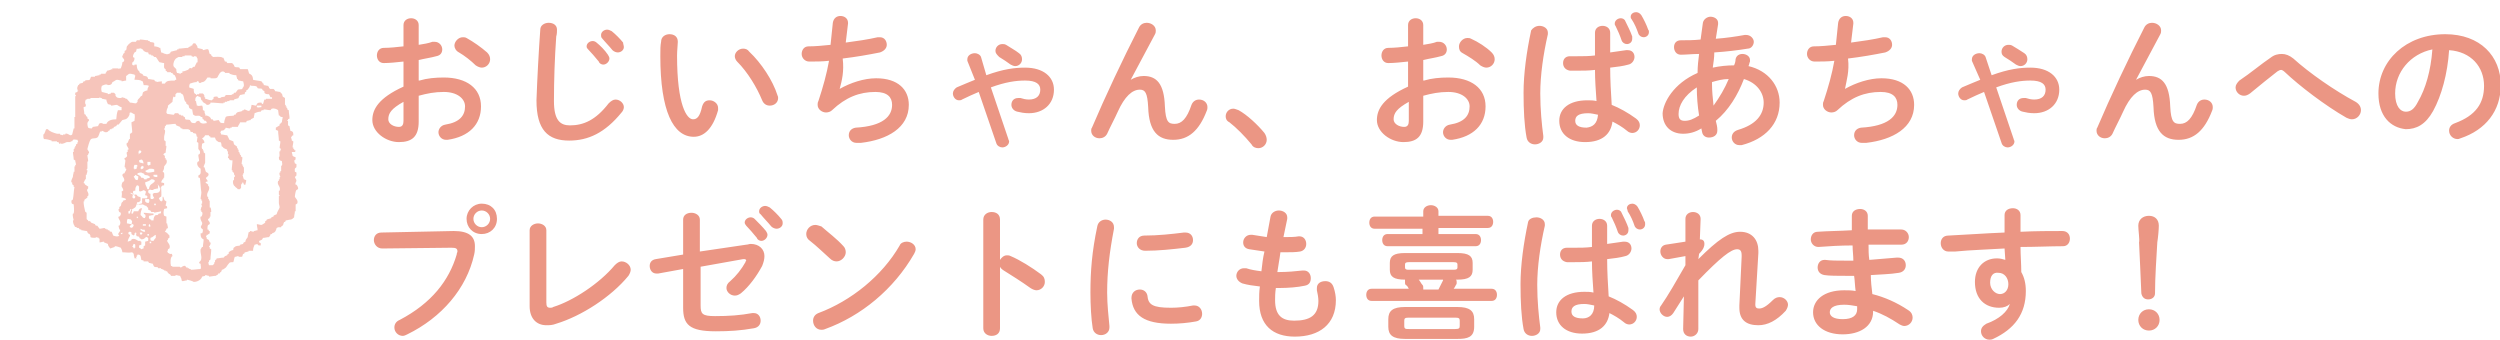 <svg id="レイヤー_1" xmlns="http://www.w3.org/2000/svg" width="329" height="44.7" viewBox="0 0 329 44.7"><style>.st0{fill:#eb9684}.st1{fill-rule:evenodd;clip-rule:evenodd;fill:#f6c5bb}</style><path class="st0" d="M55.2 10.6c1-.3 2.1-.4 3.2-.4 3 0 4.9 1.4 4.9 3.8s-1.6 4-4.4 4.4h-.2c-.6 0-1-.5-1-1 0-.4.3-.9.9-1 1.9-.3 2.6-1.2 2.6-2.4 0-1-1-1.9-2.8-1.9-1.2 0-2.2.2-3.3.5V16c0 2-.9 2.7-2.6 2.7-1.7 0-3.5-1.3-3.5-2.9 0-1.4.8-2.9 4.1-4.4V8.1c-.9.1-1.9.2-2.6.2-.6 0-.9-.5-.9-1s.3-1 .9-1c.8 0 1.7-.1 2.6-.2V3.3c0-.6.5-.9 1-.9s1 .3 1 .9v2.6c.6-.1 1.3-.2 1.8-.4h.3c.6 0 1 .5 1 1 0 .4-.2.8-.8.9-.7.2-1.5.3-2.3.5v2.7zm-2.1 2.8c-1.6.9-2 1.5-2 2.3 0 .6.7 1 1.4 1 .5 0 .6-.4.6-.8v-2.5zm11-6.5c.3.3.4.6.4.9 0 .6-.5 1.1-1.1 1.1-.2 0-.5-.1-.8-.3-.6-.6-1.5-1.3-2.2-1.7-.4-.2-.6-.6-.6-.9 0-.5.5-1.1 1.1-1.1.2 0 .3 0 .5.1.9.5 1.9 1.2 2.7 1.9zm7-3c0-.6.6-.9 1.1-.9.6 0 1.1.3 1.1.9 0 .2 0 .6-.1.9-.2 2.8-.3 5.8-.3 8.5 0 2.5.8 3.2 2.1 3.2 1.8 0 3.4-.7 5.1-2.9.3-.3.6-.5.9-.5.6 0 1.1.5 1.1 1 0 .2-.1.5-.3.7-2.2 2.7-4.4 3.7-6.9 3.7-2.8 0-4.3-1.4-4.3-5.3.1-2.9.3-6.5.5-9.3zm6.1 2.2c0-.4.4-.7.8-.7.2 0 .4.1.5.2.5.4 1.1 1 1.5 1.6.1.2.2.3.2.5 0 .4-.4.8-.8.8-.2 0-.5-.1-.6-.4-.5-.6-1-1.2-1.4-1.6-.2-.2-.2-.3-.2-.4zm1.9-1.5c0-.4.4-.7.8-.7.2 0 .4.1.6.2.5.4 1.1 1 1.5 1.5 0 .2.1.4.1.6 0 .4-.4.7-.8.7-.2 0-.5-.1-.7-.3-.4-.5-1-1.1-1.4-1.6-.1-.1-.1-.3-.1-.4zm9-.1c.6 0 1.1.3 1.1 1 0 .3-.1 1.2-.1 1.8 0 6.6 1.3 8.4 2.1 8.4.5 0 .9-.3 1.2-1.7.2-.6.5-.8 1-.8s1.1.4 1.1 1v.3c-.7 2.5-1.9 3.5-3.2 3.5-2.7 0-4.4-3.4-4.4-10.6 0-.9 0-1.4.1-1.9 0-.7.6-1 1.1-1zm14.2 8c.1.2.1.3.1.4 0 .6-.5 1-1.1 1-.4 0-.8-.2-1-.7-.7-1.7-1.9-3.7-3.3-5.1-.2-.2-.3-.5-.3-.7 0-.5.5-1 1.1-1 .3 0 .6.1.8.4 1.6 1.5 3.1 3.8 3.7 5.7zm8.2-.8c1.4-.8 3.2-1.4 4.8-1.4 2.9 0 4.3 1.5 4.3 3.5 0 3-2.8 4.6-6.3 5h-.6c-.6 0-1-.5-1-1s.3-.9.9-1c3.6-.2 4.8-1.5 4.8-3 0-1-.6-1.7-2.2-1.7-2.1 0-3.9.7-5.7 2.4-.2.2-.5.3-.8.3-.5 0-1.1-.4-1.1-1 0-.2 0-.3.1-.5.6-1.8 1.1-3.6 1.4-5.3-.9.1-1.8.1-2.6.1-.6 0-1-.5-1-1s.3-1 .9-1c.9 0 1.9-.1 2.9-.2.1-.9.2-1.9.3-2.9.1-.6.5-.9 1-.9s1 .3 1 .9v.1c-.1.9-.2 1.7-.3 2.5 1.5-.2 2.9-.4 4.2-.7h.3c.6 0 .9.5.9 1 0 .4-.3.8-.9 1-1.5.3-3.2.6-4.9.8.2 1.7-.1 2.9-.4 4zm19.3-1.8c2.2-.8 3.7-1 5.1-1 2.4 0 3.8 1.2 3.8 2.9 0 1.9-1.4 3.1-3.3 3.1-.6 0-1.1-.1-1.5-.2-.5-.1-.8-.5-.8-.9 0-.5.3-.9.9-.9h.3c.3.1.7.2 1.1.2 1 0 1.5-.5 1.5-1.3 0-.7-.5-1.2-2-1.2-1.2 0-2.6.2-4.5.9l2.3 6.8c0 .1.1.2.1.3 0 .5-.5.8-.9.8-.3 0-.7-.2-.8-.6l-2.3-6.7c-.7.3-1.4.6-2.2 1-.1.1-.3.1-.4.1-.5 0-.8-.5-.8-.9 0-.3.2-.6.5-.8.9-.4 1.7-.7 2.4-1l-1-2.5v-.2c0-.5.5-.8 1-.8.3 0 .7.2.8.5l.7 2.4zm4.3-2.9c.3.2.4.5.4.8 0 .5-.4.9-.9.9-.2 0-.4-.1-.6-.2-.4-.3-1-.7-1.5-1-.3-.3-.5-.5-.5-.8 0-.5.4-.9.9-.9.2 0 .3 0 .5.1.6.4 1.2.7 1.7 1.1zm14.7 3.5c.5-.3 1.1-.5 1.7-.5 1.7 0 2.7 1 2.8 4 .1 2.1.5 2.3 1.3 2.3.9 0 1.6-.7 2.2-2.5.2-.5.6-.7 1-.7.6 0 1.1.4 1.1 1 0 .1 0 .3-.1.5-1 2.6-2.4 3.8-4.4 3.8-2 0-3.2-1.1-3.3-4.3-.1-1.9-.4-2.3-1.1-2.3-1 0-2 .9-2.9 2.9-.4.9-1 2-1.4 2.9-.2.4-.6.6-1 .6-.6 0-1.1-.4-1.1-1 0-.1 0-.3.1-.4 1.7-4 4.1-9.1 6.2-13.2.2-.4.6-.6 1-.6.6 0 1.2.4 1.2 1 0 .2 0 .3-.1.5l-3.2 6zm12.5 4.8c0-.5.4-1 1-1 .2 0 .4.1.7.2 1.1.6 2.5 1.9 3.4 3 .2.3.3.6.3.9 0 .6-.5 1.1-1.1 1.1-.3 0-.7-.1-.9-.5-.9-1.1-2-2.2-2.9-2.9-.4-.2-.5-.5-.5-.8zm26.1-4.7c1-.3 2.1-.4 3.2-.4 3 0 4.9 1.4 4.9 3.8s-1.6 4-4.4 4.4h-.2c-.6 0-1-.5-1-1 0-.4.3-.9.9-1 1.9-.3 2.6-1.2 2.6-2.4 0-1-1-1.9-2.8-1.9-1.2 0-2.2.2-3.3.5V16c0 2-.9 2.7-2.6 2.7-1.7 0-3.5-1.3-3.5-2.9 0-1.4.8-2.9 4.1-4.4V8.1c-.9.1-1.9.2-2.6.2-.6 0-.9-.5-.9-1s.3-1 .9-1c.8 0 1.7-.1 2.6-.2V3.3c0-.6.5-.9 1-.9s1 .3 1 .9v2.6c.6-.1 1.3-.2 1.8-.4h.3c.6 0 1 .5 1 1 0 .4-.2.8-.8.9-.7.2-1.5.3-2.3.5v2.7zm-2 2.8c-1.6.9-2 1.5-2 2.3 0 .6.7 1 1.4 1 .5 0 .6-.4.6-.8v-2.5zm10.9-6.5c.3.3.4.6.4.9 0 .6-.5 1.1-1.1 1.1-.2 0-.5-.1-.8-.3-.6-.6-1.6-1.2-2.3-1.6-.4-.2-.5-.5-.5-.9 0-.5.5-1.1 1.1-1.1.2 0 .3 0 .5.1.9.4 2 1.1 2.7 1.8zm6.3-3.5c.5 0 1.1.3 1.1.9v.2c-.6 2.6-1 5.4-1 7.8 0 2.1.2 4.1.4 5.6v.2c0 .6-.6.9-1.1.9-.5 0-1-.3-1.1-.9-.3-1.6-.4-3.6-.4-5.9 0-2.5.4-5.4 1-8.2.2-.3.6-.6 1.1-.6zm9.3 3.5l2.1-.3h.2c.6 0 .9.4.9.9 0 .4-.3.9-.8 1-.7.2-1.5.3-2.4.4 0 1.6.1 3.3.2 4.9 1 .4 2.1 1 3.2 1.8.4.3.5.6.5.9 0 .5-.4 1-1 1-.2 0-.5-.1-.7-.3-.6-.5-1.3-.9-1.9-1.2-.2 1.6-1.3 2.7-3.6 2.7-2.1 0-3.4-1.1-3.4-2.8 0-1.6 1.3-2.7 3.7-2.7.4 0 .8 0 1.2.1-.1-1.4-.2-2.8-.2-4.1-.8.1-1.6.1-2.3.1h-1c-.6-.1-.9-.5-.9-1s.3-.9.9-.9h1c.7 0 1.5 0 2.3-.1v-3c0-.6.5-.9 1-.9s1 .3 1 .9v2.6zm-1.6 8.2c-.5-.1-.9-.2-1.3-.2-1.3 0-1.7.4-1.7 1s.5.9 1.5.9c.8-.1 1.4-.5 1.5-1.7zm2.2-12c0-.4.4-.7.8-.7.2 0 .5.1.6.4.3.6.7 1.4.9 2v.3c0 .5-.4.7-.7.7-.3 0-.6-.2-.7-.5-.2-.6-.5-1.3-.8-1.9-.1-.1-.1-.2-.1-.3zm2.1-.9c0-.4.4-.6.7-.6.2 0 .5.1.7.4.3.5.7 1.3.9 1.9.1.1.1.2.1.3 0 .5-.4.7-.7.7-.3 0-.6-.2-.7-.5-.2-.6-.5-1.3-.9-1.9-.1-.1-.1-.2-.1-.3zm8.8 7.4c0-.9.1-1.7.2-2.5-.9 0-1.7.1-2.4.1-.6 0-.9-.5-.9-1s.3-.9.9-.9c.8 0 1.7 0 2.6-.1.1-.7.2-1.4.3-2.2.1-.5.6-.8 1-.8.5 0 1 .3 1 .8v.2c-.1.6-.2 1.3-.3 1.9 1.4-.1 2.7-.3 3.8-.5h.2c.6 0 1 .5 1 .9s-.3.9-.8.9c-1.2.2-2.8.4-4.4.5 0 .7-.1 1.3-.2 2 .9-.2 1.9-.3 2.8-.3.1-.2.2-.5.2-.8.1-.5.5-.7.9-.7.5 0 1 .3 1 .8v.2c-.1.2-.1.4-.2.6 2.6.6 4.1 2.6 4.1 4.8 0 2.8-1.9 4.8-5 5.6h-.3c-.6 0-1-.5-1-1 0-.4.2-.8.8-1 2.4-.7 3.4-2 3.4-3.6 0-1.3-.9-2.6-2.6-3.1-.8 2.1-2 4.1-3.7 5.5.1.4.2.8.2 1.1v.2c0 .6-.5.9-1.1.9-.4 0-.8-.2-.9-.7l-.1-.5c-.8.5-1.6.7-2.4.7-1.6 0-2.7-1-2.7-2.7.1-1.4 1.4-3.9 4.6-5.3zm-1.7 6.3c.6 0 1.1-.2 1.9-.7-.2-1.2-.3-2.5-.3-3.7-1.7 1.1-2.4 2.4-2.4 3.5 0 .6.2.9.8.9zm5.8-5.5c-.8 0-1.5.2-2.2.4v.3c0 .9.1 1.8.2 2.8.8-1.1 1.5-2.3 2-3.5zm15.3 1.3c1.4-.8 3.2-1.4 4.8-1.4 2.9 0 4.3 1.5 4.3 3.5 0 3-2.8 4.6-6.3 5h-.6c-.6 0-1-.5-1-1s.3-.9.9-1c3.6-.2 4.8-1.5 4.8-3 0-1-.6-1.7-2.2-1.7-2.1 0-3.9.7-5.7 2.4-.2.2-.5.3-.8.3-.5 0-1.1-.4-1.1-1 0-.2 0-.3.1-.5.6-1.8 1.1-3.6 1.4-5.3-.9.1-1.8.1-2.6.1-.6 0-1-.5-1-1s.3-1 .9-1c.9 0 1.9-.1 2.9-.2.1-.9.2-1.9.3-2.9.1-.6.5-.9 1-.9s1 .3 1 .9v.1c-.1.9-.2 1.7-.3 2.5 1.5-.2 2.9-.4 4.2-.7h.3c.6 0 .9.5.9 1 0 .4-.3.8-.9 1-1.5.3-3.2.6-4.9.8.2 1.7-.2 2.9-.4 4zm19.3-1.8c2.2-.8 3.7-1 5.1-1 2.4 0 3.8 1.2 3.8 2.9 0 1.9-1.4 3.1-3.3 3.1-.6 0-1.1-.1-1.5-.2-.5-.1-.8-.5-.8-.9 0-.5.3-.9.9-.9h.3c.3.1.7.2 1.1.2 1 0 1.5-.5 1.5-1.3 0-.7-.5-1.2-2-1.2-1.2 0-2.6.2-4.5.9l2.3 6.8c0 .1.1.2.1.3 0 .5-.5.8-.9.8-.3 0-.7-.2-.8-.6l-2.3-6.7c-.7.3-1.4.6-2.2 1-.1.1-.3.1-.4.1-.5 0-.8-.5-.8-.9 0-.3.2-.6.5-.8.9-.4 1.7-.7 2.4-1L259.5 8v-.2c0-.5.5-.8 1-.8.3 0 .7.2.8.5l.8 2.4zm4.3-2.9c.3.2.4.5.4.8 0 .5-.4.9-.9.9-.2 0-.4-.1-.6-.2-.4-.3-1-.7-1.5-1-.3-.2-.4-.4-.4-.7 0-.5.4-.9.9-.9.2 0 .3 0 .5.1.5.3 1 .6 1.6 1zm14.7 3.5c.5-.3 1.1-.5 1.7-.5 1.7 0 2.7 1 2.8 4 .1 2.1.5 2.3 1.3 2.3.9 0 1.6-.7 2.2-2.5.2-.5.6-.7 1-.7.6 0 1.1.4 1.1 1 0 .1 0 .3-.1.5-1 2.6-2.4 3.8-4.4 3.8-2 0-3.2-1.1-3.3-4.3-.1-1.9-.4-2.3-1.1-2.3-1 0-2 .9-2.9 2.9-.4.9-1 2-1.4 2.9-.2.4-.6.6-1 .6-.6 0-1.1-.4-1.1-1 0-.1 0-.3.1-.4 1.7-4 4.1-9.1 6.2-13.2.2-.4.6-.6 1-.6.6 0 1.2.4 1.2 1 0 .2 0 .3-.1.5l-3.2 6zm17.7-2.9c.5-.4 1-.5 1.5-.5s1 .2 1.5.6c2.1 1.9 5.4 4.2 8.2 5.7.5.3.7.7.7 1.1 0 .6-.5 1.2-1.2 1.2-.2 0-.5-.1-.7-.2-2.8-1.6-6.2-4.2-8.1-6-.2-.2-.4-.3-.5-.3-.2 0-.3.1-.5.2-.9.7-2.4 1.9-3.6 2.9-.3.2-.5.3-.8.3-.6 0-1.1-.5-1.1-1.1 0-.3.2-.6.5-.9 1.5-1 2.9-2.2 4.1-3zm14.2 4.7c0-4.3 3.6-7.8 8.8-7.8 4.6 0 7.3 2.9 7.3 6.7 0 3.4-2 5.9-5.3 7-.2.1-.3.1-.4.1-.6 0-1.1-.5-1.1-1.1 0-.4.2-.8.8-1 2.7-1 3.8-2.6 3.8-4.9 0-2.5-1.7-4.5-4.6-4.7-.2 3.1-1 6-2.1 8-1 1.8-2.2 2.4-3.6 2.4-2-.2-3.6-1.7-3.6-4.7zm2.2 0c0 1.7.7 2.4 1.4 2.4.6 0 1.1-.3 1.6-1.3 1-1.7 1.7-4.1 1.9-6.9-2.9.6-4.9 3-4.9 5.8zM59.7 30.4c2 0 2.8.7 2.8 2 0 .3 0 .7-.1 1.1-1 4.5-4.3 8.3-8.8 10.5-.2.1-.4.2-.6.2-.6 0-1.1-.5-1.1-1.1 0-.4.2-.8.7-1 4.2-2.2 6.5-5.2 7.5-8.6 0-.2.1-.3.1-.4 0-.4-.2-.5-.8-.5l-9.1.1c-.7 0-1.1-.6-1.1-1.1 0-.5.3-1 1-1l9.5-.2zm5.7-1.6c0 1.2-.9 2-2 2-1.2 0-2-.9-2-2s.9-2 2-2c1.2 0 2 .8 2 2zm-3.1 0c0 .6.5 1.1 1.1 1.1s1.1-.5 1.1-1.1-.5-1.1-1.1-1.1-1.1.5-1.1 1.1zm9.6 11c0 .5.1.7.5.7.1 0 .3 0 .4-.1 2.6-.8 6.1-3.1 8.1-5.5.3-.3.6-.5.9-.5.6 0 1.2.5 1.2 1.1 0 .2-.1.5-.3.8-2.3 2.8-6.2 5.3-9.5 6.3-.5.2-.9.2-1.3.2-1.3 0-2.2-.9-2.2-2.5v-10c0-.6.6-.9 1.1-.9s1.1.3 1.1.9v9.5zm26.3-7.6c.2 0 .4-.1.6-.1 1.1 0 1.8.7 1.8 1.6 0 .4-.1.8-.3 1.3-.7 1.3-1.7 2.7-2.8 3.6-.3.2-.5.3-.8.3-.6 0-1.1-.5-1.1-1 0-.3.1-.6.5-.9.8-.7 1.5-1.6 2-2.5 0-.1.1-.2.1-.2 0-.1-.1-.2-.2-.2h-.2l-5.6 1v5.1c0 1.1.2 1.4 1.9 1.4 1.8 0 3.3-.1 4.9-.4h.2c.6 0 .9.5.9 1s-.3.9-.9 1c-1.7.3-3.2.4-5 .4-3.5 0-4.3-.9-4.3-3.1v-5.1l-3.3.6h-.2c-.6 0-.9-.5-.9-1 0-.4.2-.8.8-.9l3.6-.6v-4.6c0-.6.5-.9 1.1-.9.5 0 1.1.3 1.1.9v4.2l6.1-.9zm-.2-2.9c0-.4.4-.7.8-.7.2 0 .4.1.5.2.5.5 1.1 1.1 1.5 1.6.1.2.2.3.2.5 0 .4-.4.8-.8.8-.2 0-.5-.1-.6-.4-.5-.6-1-1.2-1.4-1.6-.1-.1-.2-.3-.2-.4zm1.9-1.5c0-.4.4-.7.8-.7.2 0 .4.1.6.2.5.4 1.1 1 1.5 1.5.2.2.2.4.2.6 0 .4-.4.7-.8.7-.2 0-.5-.1-.7-.3-.4-.5-1-1.1-1.4-1.6-.2-.1-.2-.3-.2-.4zm11.1 4.6c.2.2.3.5.3.8 0 .6-.6 1.2-1.2 1.2-.3 0-.6-.1-.9-.4-.9-.8-1.7-1.6-2.6-2.3-.3-.2-.5-.5-.5-.9 0-.6.5-1.2 1.2-1.2.2 0 .5.1.8.2.9.8 2 1.6 2.9 2.6zm8.3-.6c.6 0 1.2.4 1.2 1 0 .2-.1.4-.2.6-2.7 4.7-7 8.2-11.7 9.9-.2.1-.4.1-.5.1-.7 0-1.1-.6-1.1-1.2 0-.4.2-.8.7-1 4.3-1.6 8.4-4.9 10.7-8.9.1-.3.5-.5.9-.5zm12.3 2.4c.2-.3.5-.6.9-.6.2 0 .3 0 .5.1 1.2.5 2.8 1.5 4 2.4.4.3.5.6.5 1 0 .6-.5 1.1-1.1 1.1-.2 0-.5-.1-.8-.3-1.1-.8-2.7-1.8-3.5-2.3-.3-.2-.4-.3-.5-.5v8.1c0 .7-.5 1-1.1 1-.5 0-1.1-.3-1.1-1V28.9c0-.7.6-1 1.1-1 .6 0 1.1.3 1.1 1v5.3zm13.9-5.3c.5 0 1.1.3 1.1 1v.2c-.6 3.1-.9 5.7-.9 8.4 0 1.6.2 3.3.3 4.4v.2c0 .6-.5 1-1.1 1-.5 0-1-.3-1.1-.9-.2-1.2-.3-3.1-.3-4.7 0-2.8.2-5.4.9-8.7.1-.6.6-.9 1.1-.9zm8.6 11.6c.9 0 1.9-.1 2.9-.3h.2c.6 0 1 .5 1 1.1 0 .4-.2.9-.8 1-1.1.2-2.2.3-3.3.3-3.5 0-5-1.1-5.2-3.3v-.1c0-.7.5-1.1 1.1-1.1.5 0 .9.3 1 .8.1 1.2.7 1.6 3.1 1.6zm1.9-9.9c.7 0 1 .5 1 1s-.3.9-1 1c-1.7.2-3.5.4-5.3.4-.7 0-1.1-.5-1.1-1s.3-1 1-1c1.8 0 3.6-.2 5.2-.4h.2zm12.9.6h.1c.7 0 1.4 0 1.9-.1h.1c.6 0 .9.5.9 1s-.3.9-.8 1c-.6.1-1.2.1-2.1.1h-.5c-.1.9-.3 1.8-.4 2.6h.3c1 0 2.1-.1 3-.2h.2c.6 0 .9.5.9 1s-.2.9-.8 1c-.9.2-2.2.3-3.3.3h-.5c-.1.7-.1 1.2-.1 1.6 0 2 .9 2.7 2.5 2.7 2.1 0 3.2-.7 3.2-2.6 0-.4-.1-1-.2-1.4v-.3c0-.6.5-.9 1.1-.9.5 0 .9.2 1.1.8.2.6.3 1.2.3 1.7 0 3.2-2.2 4.8-5.4 4.8-2.9 0-4.7-1.5-4.7-4.7 0-.6 0-1.2.1-1.9-.9-.1-1.6-.2-2.3-.4-.5-.2-.8-.6-.8-1 0-.5.4-1 1-1h.3c.6.2 1.2.3 2 .4.1-.9.2-1.8.4-2.6-.7-.1-1.4-.2-2-.3-.6-.1-.8-.5-.8-.9 0-.5.4-1 1-1h.2c.6.1 1.2.2 1.9.3l.5-2.7c.1-.5.6-.8 1.1-.8.5 0 1.1.3 1.1.9v.2l-.5 2.4zm16 5.6c-1.5 0-2-.4-2-1.3v-.9c0-.9.5-1.3 2-1.3h6.9c1.5 0 2 .4 2 1.3v.9c0 .9-.5 1.3-2 1.3h-.2c.1.1.1.2.1.4 0 .1 0 .2-.1.3-.1.2-.2.4-.3.5h5c.5 0 .7.4.7.8s-.2.8-.7.8h-15.8c-.5 0-.7-.4-.7-.8s.2-.8.7-.8h4.9c-.1-.2-.2-.4-.4-.5-.1-.1-.1-.2-.1-.3v-.4zm2.4-6.7h-6.4c-.5 0-.7-.4-.7-.8s.2-.8.7-.8h6.4v-.7c0-.5.5-.8 1-.8s1 .3 1 .8v.6h6.5c.5 0 .7.4.7.8s-.2.8-.7.8h-6.5v.8h4.9c.5 0 .7.4.7.8s-.2.8-.7.8h-11.6c-.5 0-.7-.4-.7-.8s.2-.8.7-.8h4.6v-.7zm-2.4 14.5c-1.6 0-2.2-.5-2.2-1.6v-1c0-1.1.6-1.6 2.2-1.6h6.9c1.6 0 2.2.5 2.2 1.6v1c0 1.4-.9 1.6-2.2 1.6h-6.9zm6.6-1.3c.5 0 .6-.1.6-.4v-.7c0-.3-.1-.4-.6-.4h-6.1c-.5 0-.6.1-.6.4v.7c0 .4.2.4.6.4h6.1zm-.2-7.8c.4 0 .5-.1.5-.3v-.4c0-.2-.1-.3-.5-.3h-5.9c-.4 0-.5.1-.5.3v.4c0 .3.3.3.5.3h5.9zm-4.6 1.3c.2.2.3.5.5.7.1.1.1.2.1.4v.2h2l.6-1.2v-.1h-3.2zm15.5-8.2c.5 0 1.1.3 1.1.9v.2c-.6 2.6-1 5.4-1 7.8 0 2.1.2 4.1.4 5.6v.2c0 .6-.6.9-1.1.9-.5 0-1-.3-1.1-.9-.3-1.6-.4-3.6-.4-5.9 0-2.5.4-5.4 1-8.2.1-.4.6-.6 1.1-.6zm9.3 3.5l2.1-.3h.2c.6 0 .9.4.9.9 0 .4-.3.9-.8 1-.7.2-1.5.3-2.4.4 0 1.6.1 3.3.2 4.9 1 .4 2.1 1 3.2 1.8.4.3.5.6.5.9 0 .5-.4 1-1 1-.2 0-.5-.1-.7-.3-.6-.5-1.3-.9-1.9-1.2-.2 1.6-1.3 2.7-3.6 2.7-2.1 0-3.4-1.1-3.4-2.8 0-1.6 1.3-2.7 3.7-2.7.4 0 .8 0 1.2.1-.1-1.4-.2-2.8-.2-4.1-.8.1-1.6.1-2.3.1h-1c-.6-.1-.9-.5-.9-1s.3-.9.9-.9h1c.7 0 1.5 0 2.3-.1v-2.8c0-.6.5-.9 1-.9s1 .3 1 .9v2.4zm-1.7 8.1c-.5-.1-.9-.2-1.3-.2-1.3 0-1.7.4-1.7 1s.5.9 1.5.9c.8 0 1.5-.5 1.5-1.7zm2.2-11.9c0-.4.4-.7.8-.7.2 0 .5.1.6.4.3.6.7 1.4.9 2v.3c0 .5-.4.7-.7.7-.3 0-.6-.2-.7-.5-.2-.6-.5-1.3-.8-1.9-.1-.1-.1-.2-.1-.3zm2.1-.9c0-.4.4-.6.7-.6.2 0 .5.1.7.4.3.5.7 1.3.9 1.9.1.1.1.2.1.4 0 .5-.4.7-.7.7-.3 0-.6-.2-.7-.5-.2-.6-.5-1.3-.9-1.9 0-.2-.1-.3-.1-.4zm9.4 6.7c2.6-2.6 4.1-3.6 5.5-3.6 1.6 0 2.4 1.1 2.4 2.5v.3L231 40v.1c0 .4.2.5.5.5.4 0 .9-.2 1.8-1.1.3-.3.6-.4.9-.4.6 0 1.1.5 1.1 1 0 .2-.1.5-.3.8-1.2 1.3-2.4 1.9-3.6 1.9-1.6 0-2.5-.7-2.5-2.3v-.3l.3-6.4v-.2c0-.6-.2-.8-.6-.8-.8 0-2.2 1.1-5.1 4.1v6.4c0 .6-.5 1-1 1s-1-.3-1-1l.1-4.3-1.4 2.2c-.2.3-.5.5-.8.5-.5 0-1-.5-1-1 0-.2.1-.4.2-.5.9-1.3 2-3.2 3.2-5.3v-1.2l-2.2.4h-.2c-.5 0-.9-.5-.9-1 0-.4.2-.8.7-.9l2.6-.4v-3c0-.6.5-.9 1-.9s1 .3 1 .9l-.1 2.7c.5 0 .6.3.6.6s-.1.7-.7 1.3l-.1.7zm22.4-3.9h4.3c.6 0 1 .5 1 1s-.3 1-1 1h-4.3c0 .7 0 1.3.1 2 1.2-.1 2.5-.2 3.6-.3h.2c.7 0 1 .5 1 1s-.3.9-.9 1c-1.2.2-2.4.2-3.7.3 0 .8.1 1.7.2 2.5 1.6.4 3.2 1.1 4.7 2.1.5.3.6.7.6 1 0 .6-.5 1.1-1.1 1.1-.2 0-.4-.1-.6-.2-1.2-.8-2.3-1.4-3.5-1.8v.1c0 2-1.8 3-4 3-2.4 0-3.9-1.2-3.9-2.9 0-1.6 1.4-2.9 4.1-2.9.5 0 1 0 1.5.1-.1-.7-.1-1.4-.2-2h-1c-1.1 0-2.3 0-2.9-.1-.6-.1-.9-.5-.9-1s.3-1 .9-1h.1c.7.1 1.6.1 2.7.1h1c0-.7-.1-1.3-.1-2-1.6 0-3.2.1-4.5.2-.6 0-1-.5-1-1s.3-1 .9-1c1.3-.1 2.9-.1 4.5-.2v-1.9c0-.6.5-.9 1.1-.9.5 0 1 .3 1 .9v1.8zm-1.5 10.5v-.4c-.6-.1-1.1-.2-1.7-.2-1.5 0-1.9.5-1.9 1s.5.9 1.7.9c1.3 0 1.9-.5 1.9-1.3zm20.1-.7c-.3.3-.8.5-1.4.5-1.9 0-3.2-1.2-3.2-3.4 0-1.9 1.2-3.1 2.9-3.1.4 0 .8.1 1.1.2l-.1-1.5c-1.4.1-4.6.2-6.5.4h-.9c-.6 0-1-.5-1-1.1 0-.5.3-1 1-1 2.2-.1 4.8-.3 7.4-.4v-2.3c0-.6.5-.9 1.1-.9.5 0 1 .3 1 .9v2.2c2-.1 3.9-.1 5.5-.1.7 0 1 .5 1 1s-.3 1-.9 1c-1.7 0-3.6.1-5.6.1 0 1.1.1 2.2.1 3.3.4.7.6 1.5.6 2.5 0 3-1.5 5-4.3 6.3-.2.1-.4.1-.5.1-.6 0-1.1-.5-1.1-1.1 0-.4.2-.7.7-1 1.7-.6 2.8-1.6 3.1-2.6zm-2.6-2.8c0 .9.7 1.5 1.3 1.5.6 0 1.1-.5 1.1-1.3s-.5-1.5-1.3-1.5c-.7-.1-1.1.4-1.1 1.3zm22.3 4.9c0 .8-.6 1.4-1.4 1.4-.8 0-1.4-.6-1.4-1.4 0-.8.6-1.4 1.4-1.4.8 0 1.4.6 1.4 1.4zm-2.8-12.4c0-.8.6-1.3 1.4-1.3.8 0 1.3.5 1.3 1.3 0 .5-.1 1.6-.2 2.2-.1 1.8-.3 4.6-.3 6.7 0 .5-.4.8-.9.8s-.8-.3-.9-.8c-.1-2.1-.2-4.9-.3-6.7.1-.3-.1-1.6-.1-2.2z"/><path class="st1" d="M20.3 6.1c.2 0 .6.1.7.2h.1c0 .2.1.4.1.6.2 0 .4.2.6.2.2.1.4 0 .6-.1 0-.1.1-.2.1-.2.3-.1.5-.1.8-.2v-.1h.2v-.1c.4 0 .8-.1 1.3-.1v-.1c.1 0 .2-.1.3-.1V6h.2v-.1c.2-.2 0-.2.4-.2.1.2.3.3.3.6.2.1.5.1.7.2v.1c.2 0 .5-.2.7-.1.1.1.1.4.2.6.1 0 .2.1.2.1v.1c.1.1.2.1.2.2.3 0 1.1-.1 1.3.1h.1c.1.2.1.3.2.5h.2c0 .1.1.1.1.2h.7v.1c.1.1.2.1.2.2s.1.2.1.2c.2.1.4 0 .6.1 0 .1.1.1.1.2h1c.1.2.1.4.2.6.1 0 .2.1.2.1.2.1.3.4.3.7.4.1.7.1 1.1.2.1.1.1.1.2.3h.1v.2c.2 0 .4.1.6.1v.1h.1v.2h.1v.1h.5c.1.1.2.2.2.3.2 0 .5.1.7.1 0 .1.1.2.1.2h.1c0 .1.1.3.1.4.1.1.2.1.3.2v.9h.1v.2h.1v.2h.1v.2c.1 0 .1.1.2.1 0 .4.1.7.1 1.1-.2.1-.2 0-.2.2h-.1v.1h.1v.6c.1 0 .1.1.2.1 0 .2.1.4.1.6.3.1.4.1.4.6-.2.1-.2 0-.2.2h-.1c0 .2.1.3.1.5.1 0 .1.1.2.1 0 .3-.1.5-.1.8h.1v.2h.1c0 .1.1.2.1.2h.1c0 .1-.1.2-.1.2h-.4c0 .2.1.3.1.5.1.1.2.1.4.2 0 .2 0 .3-.1.4h-.1c0 .1.1.3.1.4.3.1.2.1.2.5-.3.2-.2.3-.2.6.3.1.2.1.2.5-.4.3 0 .3 0 .7 0 .1-.2.3-.1.5h.1c.1.1.3.4.2.6-.1 0-.1.1-.2.1-.1.1-.2.7-.2.9.1.2.5.5.3.9-.1 0-.1.1-.2.1v.9h-.1c0 .3-.1.5-.1.8-.1.1-.3.3-.5.3s-.4.1-.6.1c0 .1-.1.2-.1.2h-.1c-.2.3 0 .4-.4.6v.1h-.4l-.2.1c-.1.4-.2.6-.6.7v.1h-.2c0 .2-.1.2-.2.4-.3 0-.5.1-.8.1 0 .1-.1.1-.1.2-.1.1-.2.1-.4.2v.2c.3.1.2.1.2.4-.2 0-.3 0-.4-.1v-.1c-.1 0-.3.1-.4.1-.1.2-.2.5-.2.7v.1h-.6v.1c-.2 0-.3.1-.5.1 0 .1-.1.2-.1.2H32c-.2.4.1.4-.6.4v-.1c-.2 0-.3.1-.5.1-.1.2-.1.5-.2.7-.3 0-.5 0-.6.2-.2.2-.3.5-.5.6-.1.1-.3.2-.4.2 0 .1-.1.2-.1.3H29c0 .1-.1.1-.1.2h-.2v.1c-.1.1-.2.1-.3.2-.3 0-.6.1-.9.1v-.1c-.2 0-.3-.1-.5-.1v.1c-.1 0-.3.1-.4.1-.1.4-.6.7-1.1.7-.1-.1-.8-.3-.9-.3v.1c-.2 0-.4.1-.6.1l-.1-.1c0-.3-.1-.3-.2-.6-.2 0-.4-.1-.6-.1v.1h-.6c0-.1-.1-.1-.1-.2-.1 0-.2-.1-.2-.1-.1-.1-.2-.2-.2-.3h-.2v-.1h-.2v-.1h-.2v-.1h-.2v-.1h-.4v-.1c-.2-.1-.3 0-.5-.1-.1-.1-.1-.2-.2-.4-.2 0-.3-.1-.5-.1 0-.1-.1-.1-.1-.2h-.6v-.1c-.1-.1-.2 0-.3-.1-.1-.4 0-.7-.5-.7v.1H18v.2h-.1c0 .2.3.2-.2.2 0-.2-.1-.3-.1-.6l-.2-.2c-.5.1-.8 0-1.3 0 0-.2-.1-.4-.2-.6-.3-.1-.5-.2-.8-.2v.1l-.6.2c-.1-.2-.3-.3-.3-.6-.2-.1-.3-.1-.5-.2v-.1c-.2 0-.4.1-.6.1v-.5H13v-.1c-.1 0-.3-.1-.4-.1v.1c-.2 0-.6 0-.7-.1V31c-.1-.1 0 0-.1-.2-.4-.1-.2-.3-.4-.4-.2 0-.5-.1-.7-.1v-.1h-.2c-.1-.1-.1-.2-.2-.2h-.2v-.1c-.2-.1-.2.1-.3-.2-.1-.1-.2-.4-.2-.7h.1c0-.1-.2-.6-.1-.9h.1c.1-.4 0-1 0-1.2-.3-.1-.3-.1-.3-.5.1-.1.2-.1.2-.2.1-.5.1-1.1.2-1.6h-.1v-.2c-.1-.1-.2-.1-.2-.2V24h-.1c-.1-.3.2-.6.2-.8 0-.2.1-.4.1-.6h.1v-.7h.1v-.2h.1c0-.2-.1-.4-.1-.6-.1 0-.1-.1-.2-.1 0-.3-.1-.7-.1-1h.1v-.4h.1v-.2h.1v-.2h.1V19c.1 0 .1-.1.2-.1v-.2h.1s-.1-.2-.1-.3c-.3 0-.4-.1-.6 0 0 .1-.1.1-.1.2h-.2v.1h-.5c-.1 0-.5.3-.8.2 0-.1-.1-.1-.1-.2.1.3 0 .3-.1.2 0-.1-.1-.1-.1-.2h-.2v-.1h-.7v-.1c-.3-.1-.7-.2-1-.2-.1-.1-.1-.3-.1-.6.2 0 .3-.7.4-.7h.2c.2.3.8.5 1.2.6h.4v.1c.1 0 .3.1.4.1v-.1h.3v-.1c.3-.1.5.2.7.2.1 0 .2-.1.2-.1.1-.3.1-.5.2-.8h.1v-1.5h.1v-2.7s.1-.1.1-.2h-.1v-.3c.1 0 .2-.1.3-.1v-.2h.1c0-.1-.1 0-.1-.1-.1-.2 0-.4.1-.6.1 0 .1-.1.2-.2.1 0 .3-.1.4-.1 0-.1.1-.1.1-.2h.2v-.1c.2-.1.4 0 .6-.1.1-.1.1-.3.2-.4h.5V10c.2 0 .4-.1.6-.1v-.1h.2v-.1h.6v-.1c.1-.1.1-.1.2-.3.2 0 .7-.2.8-.3-.2.3-.2 0-.1 0h.8v.1c.1-.1.2-.1.3-.1.1-.3.2-.5.2-.8.1 0 .1-.1.2-.1.2-.4-.3-.4-.2-.8h.1v-.2c.1-.1.2-.1.2-.2v-.2c.1 0 .1-.1.2-.1.1-.2 0-.5.2-.6 0-.1.5-.5.6-.5h.5c0-.1.1-.1.1-.2h.4v-.1c.4 0 .7.1 1.1.1v.1h.2v.1c.2.1.5 0 .6.2v.4zm-1.7.3c.1.1.1.1.2.1 0 .1.1.1.1.2.2.1.3.2.6.2.1.4.1.2.4.3v.1h.2l.2.2h.2c.2.2.3.5.5.7.2 0 .4.1.6.1 0 .4-.1.7.2.8v.2c.2.1.2.1.2.2h.5v.1h.2c0 .1.1.2.1.2.1 0 .1.1.2.1.1.2.2.4.2.6-.2 0-.1 0-.2.1-.7 0-1.1 0-1.3.4h-.4v-.3c-.2 0-.7.1-.7.1v-.1h-.2c0-.1-.1-.1-.1-.2-.3 0-.5-.1-.8-.1-.1-.5-.4-.3-.7-.5v-.1c-.1-.1-.2-.1-.4-.2 0-.1-.1-.2-.1-.3h-.1c-.2-.3-.2-.6-.2-.8h-.3v.1c-.2 0-.2 0-.3-.1v-.3h.1c.1-.2.2-.2.2-.6-.1 0-.2-.1-.2-.1 0-.3.1-.4.2-.6.1 0 .1-.1.2-.1 0-.1.1-.3.1-.4.2.1.4-.1.6 0zm4.6 2.7l-.3-.3c-.2-.2 0-.8.1-.9.1-.2.3-.3.5-.4h.5v-.1h.3v-.1h.9v.1c.1 0 .2.1.3.1v-.1c.2 0 .3 0 .4.1 0 .2 0 .1.1.2v.5h-.1l-.3.6h-.2c-.1.1-.1.2-.2.2-.1-.1-.2 0-.3 0-.1.1-.1.2-.2.2-.2.1-.5.2-.7.2v.2h-.2v.1c-.2 0-.3-.1-.5-.1-.1-.2-.1-.4-.1-.5zm6.2.3c.1.1.2.1.2.1v.1h.6v.1c.3.1.5.2.9.2 0 .2.1.3.1.5h.1c0 .1.1.2.1.2.2 0 .4.1.6.1.1.4.2.6-.1.9v.1c-.2.1-.4 0-.6.1-.1.1-.2.3-.3.4h-.2c0 .1-.1.1-.1.2h-.2v.1h-.8c0 .1-.1.1-.1.2-.2.1-.5 0-.6.2-.3 0-.3 0-.4-.2-.2 0-.4 0-.5.1v.2c-.1.1-.2.1-.2.2-.5 0-.6-.2-.9-.2v-.2h-.1c0-.3 0-.3-.2-.5h-.5v.1h-.3v.1h-.1v-.1c-.3-.1-.3-.3-.3-.7-.2-.1-.4-.1-.6-.2 0-.2 0-.3.1-.5.3-.1.6-.2.9-.2v-.1c.3-.1.2.1.3.2h.3v-.1h.2c.3-.1.4-.3.6-.6h.4v.1c.5 0 .9.1 1-.3.3-.6.5-.6.7-.6zm-12.3.3c.2 0 .4.1.6.1v.1h.1c0 .2-.1.4-.1.6.4 0 .8 0 1 .2h.1c0 .2.1.3.1.5.3 0 .5 0 .7.1-.1.2-.2.3-.2.6-.2 0-.6.2-.6.3 0 .1-.1.3-.1.4-.1 0-.2.1-.2.1-.1.2-.3.3-.4.5v.2l-.2.2c-.3 0-.5-.1-.8-.1-.1-.2-.3-.3-.4-.5h-.2v-.1c-.2 0-.3-.1-.5-.1v.1c-.5 0-.6 0-.8-.3v-.2l-.2-.2h-.4v.1c-.1 0-.3.1-.4.1v-.1c-.3-.1-.5-.1-.8-.2-.1-.3-.1-.5 0-.8.2-.1.6-.3.8-.1.4 0 .5-.1.6-.4.3-.1.4-.3.6-.3.2 0 .4.1.6.1v.1c.2 0 .4-.1.6-.1V10c.2-.1.3-.3.5-.3zm16.7 1.7c0 .1.1.1.1.2.2.1.4 0 .6.1 0 .1.1.2.1.2.1 0 .1.1.2.1v.2c.1.2.4.2.6.2l.2.4h.2v.2H35v.1h-.2c-.1.2-.1.4-.2.6-.2-.1-.1 0-.2-.2-.3 0-.5 0-.6.2 0 .1-.1.1-.1.2-.2 0-.4-.1-.6-.1 0 .2-.1.4-.1.6h-.1c0 .1-.1.2-.1.2-.3 0-.4-.2-.7-.2v.1h-.2v.1c-.2.1-.5.1-.7.2-.1.1-.2.2-.2.3h-.2v.1c-.3.1-.9 0-1.1.2-.1.3-.2.5-.2.8-.3 0-.5 0-.6-.2 0-.1-.1-.1-.1-.2-.2 0-.5.1-.7.1 0-.1-.1-.1-.1-.2h-.2c-.1-.3-.3-.4-.6-.5H27v-.1c.1-.1 0-.1 0-.1-.2-.3.1-.4-.3-.5 0-.3 0-.4-.1-.6-.3 0-.5.1-.6 0h-.1c0-.2-.1-.4-.1-.6h-.1c0-.3 0-.5.2-.6v-.1c.2.1.3.1.5.2 0 .1.1.3.1.4h.1c.1.4.4.3.6.6.3 0 .3 0 .5-.2v-.1c.6 0 1.2.1 1.7.1v-.1h.2v-.1h.3v-.1h.3v-.1h.6v-.1c.2-.1.4-.1.6-.2 0-.2.1-.2.2-.4.2 0 .3-.1.6-.1 0-.1 0-.2.1-.3h.1v-.2c.1 0 .1-.1.2-.1.1-.2.3-.3.3-.6.2.2.5 0 .9.2zm-10.9 1.4s0-.1 0 0c.4-.2.1-.1.2-.4l.2-.2h.5v.1c.5.1.3.7.6 1.1h.1v.2c.1.1.2.2.3.2 0 .1.1.3.1.4.1.1.3.2.4.2 0 .2.1.5.1.7h.1c.2.3.5 0 .9.2v.1h.2c.1.1 0 .2.1.3h.1c0 .1.1.1.1.2h.2v.1h.1v.2c-.5.1-.8.1-1-.3-.3 0-.4.1-.5.3-.3 0-.5 0-.6-.2 0-.1-.1-.1-.1-.2-.2-.1-.4 0-.6-.1-.1-.1 0-.2-.1-.3-.1 0-.1-.1-.2-.1v-.1h-.3v-.1h-.2c-.1-.1-.1-.2-.2-.2H23c0 .1-.1.1-.1.2-.3 0-.6-.1-.9-.1v-.1h-.1c0-.4.1-.6.2-.8v-.2c.2-.2.4-.3.6-.5 0-.3.1-.5.1-.8 0 .2.1.2.1.2zm-11.7.8c0-.2 0-.3.1-.5.2 0 .2-.1.2-.1h.4v-.1H13c.1 0 .1-.1.2-.1v.1h.2v.1c.2 0 .4.1.6.1 0 .2.1.4.2.6.1 0 .3.1.4.1v.1c.3 0 .5-.1.8-.1.2.1.4.3.6.3v.4h-.5v.1c-.1.1-.2.9-.2 1.1-.5 0-1.1.1-1.3.6h-.5v-.1c-.5 0-.4 0-.6.4l-.7.1c0 .1-.1.1-.1.2-.2 0-.3 0-.5-.1-.1-.3-.2-.7.1-.9v-.2c-.1 0-.1-.1-.2-.1v-.2c-.1-.1-.2-.1-.2-.2v-.1c-.1 0-.2-.1-.2-.1 0-.3-.1-.6-.1-.9.1 0 .2-.1.3-.1 0-.2 0-.3-.1-.4zm23.2.3v.2c-.3 0-.3.1-.6 0v-.2h.6zm-.1.8c.1-.1.1-.2.2-.2h.2v-.1c.3 0 .6.1.9.1.1-.1.1-.2.2-.2.3-.1.7.1.8.2 0 .1.1.7.1.7h.1c.1.2.2.2.4.2 0 .2-.1.4-.1.7-.2.1-.1 0-.2.2h-.1v.2c-.2.1-.3.2-.5.3v.3c.1 0 .2.1.3.1 0 .4.1.9.1 1.3.1 0 .1.1.2.1 0 .3-.1.6-.1.9h.1c0 .1.1.2.1.2h-.1v.2h-.1c-.1.3.1.6-.1.8 0 .4.1.4.4.5 0 .3.1.3 0 .6H37v.7h-.1v.2h-.1c-.1.3.1.5.1.6h-.1v.3h-.1v.2h-.1c-.2.6.4.7.2 1.3h-.1v.5s.1.1.1.2h-.1v.9c0 .2.1.4.1.6-.1.3-.3.5-.4.9-.2.1-.3.1-.4.2v.1c-.1 0-.2.1-.3.1v.1c-.2.1-.4.1-.6.2v.1c-.1 0-.1.1-.2.1v.2s-.4.3-.5.3c-.2 0-.4-.1-.6-.1 0 .3.1.5.1.8-.2 0-.3.1-.5.1v.1c-.2 0-.3-.1-.5-.1v.1c-.1 0-.2.1-.2.1 0 .2-.1.4-.1.6-.1.2-.3.3-.3.6-.2.1-.3.1-.3.3-.1 0-.3.1-.4.1v.1c-.3.1-.5 0-.7.2-.2.1-.2.2-.2.4-.2 0-.5.2-.6.3v.2c-.1 0-.1.1-.2.1v.1c-.1 0-.2.1-.3.1-.1.1-.1.2-.2.2-.3 0-.6.1-.9.1v.1c-.1.1-.2.1-.2.2v.2h-.1v.2l-.2.2h-.5c0-.1-.1-.3-.1-.4h.1v-.2c.1-.1.2-.1.2-.2 0-.4.1-.8.1-1.3-.1 0-.1-.1-.2-.1v-.2h-.1c0-.1.3-.3.2-.6h-.1c0-.1-.1-.2-.1-.3-.1-.1-.2-.1-.3-.2v-.2h-.1c0-.1.1-.1.1-.3h.2v-.1c.1 0 .2-.1.2-.1v-.3h-.1c-.1-.2 0-.2-.2-.2 0-.2 0-.5.1-.6.1 0 .1-.1.2-.1.1-.4-.3-.4-.2-.7.1 0 .1-.1.2-.1v-.2h.1v-.6h.1c0-.2 0-.4-.1-.6h-.1v-.9h-.1v-.2h-.1v-.3h-.1c-.2-.6.4-.8.2-1.4h-.1v-.2c-.1-.1-.2-.2-.3-.2-.1-.2.1-.2.2-.2.1-.2-.2-.3-.2-.5.1-.1.5-.3.3-.6-.1-.1-.2-.1-.3-.2-.1-.2-.1-.4-.2-.6h-.1c0-.2.2-.5.2-.6v-1.2c-.1-.1-.2-.1-.2-.2v-.2h-.1v-.2h-.1c-.1-.3 0-.4 0-.7.1 0 .2-.1.3-.1 0-.4-.2-.4-.3-.6.2-.1.3-.2.4-.4h.5v.1c.2.1.2 0 .2.2h.6c.1.4.2.4.5.6h.2c.2.1.1.4.2.6h.1c.1.1.1.2.2.2.1.1.3.1.4.2v.2h.1v.4h.1c0 .2-.1.3-.1.5h.1c.1.3.2.3.5.3 0 .4-.1.9-.1 1.3h.1v.2c.1.1.2.1.2.2v.2h.1v.3h-.1v.4h-.1c-.1.3 0 .7.2.8.1.2.3.2.4.4h.3v-.1h.1c.1-.2-.1-.5.2-.7V24h.1c0 .1.1.2.1.3h.2c0-.2.1-.3.1-.6-.1 0-.2-.1-.3-.1-.1-.2-.1-.4-.2-.6h.1v-.2h.1V22H32v-.2h-.1v-.2h-.1c0-.3.1-.6.1-.9-.1 0-.1-.1-.2-.1v-.2h-.1v-.2h-.1V20h-.1v-.3h-.1v-.2h-.1v-.2c-.1-.1-.3-.2-.4-.3 0-.1-.1-.3-.1-.4-.2-.1-.3-.1-.5-.2l-.3-.6c-.3 0-.5-.1-.8-.1 0-.2 0-.1-.1-.2.1-.5.2-.2.5-.4.1-.1.1-.2.2-.2v-.1c.1 0 .3.1.6.1v-.1h.2v-.1h.8c.1-.3.2-.3.3-.6h.8c0-.1.1-.2.1-.2.2 0 .3-.1.5-.1v-.1l.4-.2c0-.2.1-.4.1-.6.5-.2.6-.2.8-.2zm-17.2.1c.4 0 .3.2.6.2.1.4 0 .6 0 .9l-.4.2c0 .4.1.9.1 1.3-.1.1-.2.2-.3.2v.7H17c-.1.2-.1.3-.2.5h-.1c-.2.4.3.6.2.9h-.1v.3h-.1c-.1.3.1.4 0 .6-.1.1-.2.2-.3.2-.1.2.1.2.1.3 0 .3-.1.6-.1.9h.1v.2h.1c.1.2-.2.4-.2.6-.2 0-.2.1-.3.2 0 .3.4.5.2.9h-.1c-.1.1-.2.3-.2.6 0 .1.3.4.2.6-.1 0-.1.1-.2.1.1.3 0 .6 0 .8.2 0 .3.1.5.1 0 .1.1.2.1.2-.1 0-.3.1-.4.1v.1c-.3.2-.2.3-.3.6-.1.1-.2.1-.2.2v.2h-.1c0 .4.1.4.3.5 0 .3 0 .3-.2.5h-.1c-.1.2.2.5.2.6.1.2 0 .5-.1.6h-.1c0 .2.1.3.1.5h.1c.1.4-.5.5-.1.8-.2.2-.5.1-.8 0-.1-.2-.1-.3-.2-.5-.1 0-.2 0-.3-.1v-.1h-.2v-.1H14v-.1h-.2V30c-.2 0-.5.1-.7.1-.1-.1-.2-.3-.3-.4h-.2c0-.1-.1-.1-.1-.2-.2-.1-.3-.1-.5-.2-.1-.1-.1-.2-.2-.2h-.2V29c-.1-.1-.2-.1-.2-.2V28c-.1-.1-.2-.1-.2-.2-.1-.4-.2-.9-.2-1.3h.1v-.2c.1-.1.3-.2.4-.3v-.2h.1c.2-.5-.4-.7 0-1v-.3h-.1c-.2-.2-.3-.1-.4-.4H11c0-.1.2-.4.2-.5h.1V23h.1c0-.2.1-.3.1-.5v-.1h-.1c0-.2.1-.2.1-.2v-.9c0-.1.1 0 .1-.1 0-.3-.1-.5-.1-.8h.1v-.2h.1c.1-.3-.2-.4-.2-.6 0-.1.3-1.1.4-1.2.2-.3.6-.1.9-.3.2-.1.3-.7.4-.8h.2v-.1c.2.1.3.1.4.2.4 0 .3 0 .5-.2h.1c0-.1.1-.2.1-.2h.2v-.1h.2c0-.1.1-.1.1-.2.1 0 .2-.1.3-.1 0-.1.1-.1.1-.2h.2c.2-.2.3-.4.5-.6.1 0 .3-.1.4-.1.3-.1.5-.4.6-.8-.2.3-.1.1 0-.1zm4.5 7.1c.1-.2.5-.4.3-.9h-.1v-.2h-.1v-.3s-.2-.1-.2-.2c.1-.1.2-.2.3-.2 0-.3.1-.6.1-.9h-.1v-.6c-.1-.1-.2-.1-.2-.2V18c0-.2.2-.6.1-.9 0 0-.1 0-.1-.2h.1v-.3h.1c0-.1.1-.2.1-.2.4 0 .8-.1 1.2-.1 0 .1.1.1.1.2.2.1.3.1.5.2 0 .1.1.1.1.2h.2v.1h.8s0 .1.2.1c.1.4.1.2.4.3v.1c.1 0 .3.1.4.1 0 .1.1.3.1.4h.1s-.1.5-.1.7c.1 0 .2.1.2.1v.8c.1.2.3.2.2.6 0 .1-.2.1-.2.2 0 .3.1.5.1.8-.1 0-.1.1-.2.1-.2.4.2.8.4.9 0 .5.1.7-.3.9 0 .3 0 .3.2.3.1.6.1 1.4.2 1.9 0 .3-.1.6-.1.9h.1v.2h.1v.4h-.1c0 .2.1.3.1.4h-.1c0 .2-.1.3-.1.5h.1v.2h.1c.1.2 0 .5-.1.6h-.1c-.1.3.1.6.2.8.1.4-.5.5.1.9 0 .2 0 .3-.1.5h-.2c0 .3 0 .5.2.7.1 0 .1.1.2.1 0 .3-.1.7-.1 1h-.1c-.1.1-.1.2-.2.3-.1.6.4 1.3-.2 1.7.1.2 0 .2.2.2 0 .4.1.4 0 .7-.4 0-.8.1-1.3.1v-.1h-.2v-.1h-.2v-.1h-.2c0-.1-.1-.1-.1-.2-.3-.1-.5.2-.6.2-.1 0-.1-.1-.2-.1h-.9s0-.1-.2-.1c-.1-.4-.1-1.2.2-1.3-.1-.5-.1-.2-.4-.3 0 0 0-.1-.2-.1 0-.1-.1-.2-.1-.3h.1v-.2c.1 0 .1-.1.2-.1.2-.5-.3-.8-.3-1v-.1h.1v-.2c.1 0 .1-.1.2-.1V31c-.2-.2-.3-.4-.6-.5.1-.2.2-.2.2-.4.1 0 .2-.1.2-.1 0-.2-.1-.4-.1-.6h-.1v-.9c-.1 0-.2-.1-.3-.1-.1-.3-.1-.5 0-.9.1 0 .3-.1.4-.1 0-.2 0-.2-.1-.3h-.1c0-.2.1-.4.1-.6-.1 0-.1-.1-.2-.1-.1-.1-.1-.2-.2-.5h-.1v.5h-.1v.1c-.2 0-.2-.1-.3-.2 0-.1-.1-.2-.1-.2.1-.1.2-.2.3-.2.1-.2 0-1.1 0-1.3l.2-.2h.2v-.3c-.1 0-.3-.1-.4-.1.1-.2.1-.3.2-.4h.1v-.2h.1c0-.4.1-.7-.2-.8.2-.3.2-.5.2-.7zm-3.3-1.5s-.1 0 0 0c-.1-.2-.1-.4 0-.6.2 0 .2 0 .3.1 0 .2-.1.2-.2.3h-.2c.1.1.1.1.1.2zm0 .7c.1-.1 0 0 0 0 .2-.1.3-.1.4-.1v.1h.1c0 .1.1.3.1.4-.2 0-.3-.1-.5-.1-.1-.1-.1-.2-.1-.3zm1.5.2v.4h-.1c-.1.1 0 0-.2.1v-.1h-.1v-.4h.4zm-1.8.4s0 .1 0 0c.1.1.1.1 0 0 .1.1.1.1.1.2H18v.3h-.1c-.1.1 0 0-.2.1v-.1h-.1c0-.2 0-.3.1-.5h.3zm.9.2c0 .2 0 .2-.1.3-.1 0-.2.1-.2.1v-.1h-.1c0-.3.1-.2.2-.4.1.1.1.1.2.1zm1.4.7c-.1 0-.1 0 0 0-.5.1-.9.2-1.1 0l-.1-.1.6-.3c.3 0 .4 0 .6.1v.3zm-1.7.1c0 .1 0 .1 0 0 .1.1.3.1.4.2v.1c.2.1.5 0 .6.2h.1v.2c-.1 0-.3.1-.4.1v.1H19c-.1-.1-.1-.2-.2-.2h-.2c0-.1-.1-.1-.1-.2-.1-.1-.2-.1-.3-.2h-.1v-.2c.3-.1.4-.1.5-.1zm2.1.3v.3c-.2 0-.3 0-.5-.1V23h.5zm-2.5.2c0 .2 0 .3-.1.5-.3 0-.3-.1-.4-.3-.1-.1 0 0-.1-.2.1 0 .2-.1.2-.2.2.1.3.2.4.2zm1.7.4c.3 0 .3 0 .5.2-.3.5-.7.3-.8 1.1h-.2c-.1-.4-.3-.5-.3-.9.3-.1.6-.2.8-.4zm-1.9.8h.2v.1h.1v.6l.1.1c.2 0 .5-.2.6-.2v.1c.1 0 .2.1.2.1 0 .2-.1.3-.1.5h.2v.1h.1c0 .2 0 .2-.1.3h-.6v.6l-.1.1c-.2 0-.4.1-.6.1 0-.2 0-.2.1-.3h.2c.1 0 0-.1.2-.2V26c0-.1-.3-.1-.4-.2-.1-.1-.1-.2-.2-.2h-.2c-.1 0-.1-.1-.2-.2 0-.2 0-.2.1-.3h.2c0-.5.1-.5.2-.7zm2.9 0c0 .1 0 .1 0 0 .1.2.1.2.1.3h.1c0 .7-.3.7-.9.7v.1h-.1c0 .4.1.3.2.6-.2 0-.1 0-.2.1-.2 0-.2 0-.3-.1v-.6c-.2 0-.2-.1-.3-.2 0-.2 0-.2.1-.3.1 0 .2-.1.2-.1v.1h.4v-.1c.2 0 .4-.1.6-.1v-.6c-.1.2 0 .2.1.2zm-3.5 1c.1.1.1.2.2.2h.1v.2h.1c0 .2 0 .2-.1.3h-.2V26h-.1c0-.1.1-.3.1-.4h-.1v-.1h-.2v-.2c0 .1.1.1.2.1zm2.2.8c0 .1.1.3.1.3h-.1v.2c-.3 0-.3 0-.5-.2v-.3h.5zm.9.6v.2h-.2v-.2h.2zm-1.7.1s0 .1 0 0c.2.1.3.2.5.2v.1c.1.1.2.1.2.2v.2c.1 0 .2.1.3.1 0 .1.1.1.1.2h.4v.1c.3-.1.6-.1.9-.2 0 .2 0 .2-.1.3h-.2c-.1.1-.1.2-.2.2h-.2c-.2.1-.3.4-.3.7h-.3v-.1c-.2 0-.2-.1-.3-.2v-.3c.2 0 .3-.1.6-.1v-.2c-.5 0-.9-.1-1.3-.1.1.2 0 .2.2.2 0 .1.1.3.1.3h-.1v.2c-.4 0-.3-.2-.6-.4 0-.4.1-.6.2-.9-.3 0-.4.1-.5.4h-.6c0 .1-.1.2-.1.3h-.2c0-.2.1-.4.1-.6.2 0 .1 0 .2-.1.3-.1.3-.3.4-.6.3.2.5.1.8.1zm-1.5.6c-.1.2-.1.3-.2.6h-.2v-.3c.2-.1.2 0 .2-.2.1-.1.1-.1.2-.1zm.7 1.2c0-.1 0 0 0 0 0-.1 0-.1 0 0v-.2h.1c0 .1.1.2.1.2H18zm-.7.3c.1 0 .1 0 0 0 .2.2 0 .4 0 .4.1.1.2.1.3.2 0 .1-.1.2-.1.3-.1 0-.2.1-.3.1v-.1h-.1c-.1-.1.1-.3.2-.3v-.1c-.2 0-.4-.1-.6-.1 0-.3 0-.4.1-.6.4.1.4 0 .5.2zm1.9.5v.2h-.4v-.2h.4zm.4.3c-.1-.1 0-.1 0-.2v-.1h.1c0 .1.1.1.1.3-.2 0-.1.1-.2 0zm-.6.4c0 .1.1.1.1.3-.4 0-.3-.1-.6-.2v-.2c.3.1.2.2.5.1zm-1.9.7c-.1 0-.1-.1-.2-.1v-.2l.1-.1c.2 0 .2 0 .3.1v.2c.1.1.2.1.3.2 0-.1 0 0 .1-.1v-.2h.1v-.1h.1c.1.2 0 .1 0 .4h.1v.1h.2c.1.1.2.2.2.3h.1l.1.1c.3 0 .4-.1.6-.3h.2v.1h.1v.4c-.1 0-.3.1-.4.1v.5c-.1 0-.1.1-.2.1v.3h-.1c-.1.1 0 0-.2.1-.1-.1-.2-.2-.3-.2v-.3c.1 0 .2-.1.3-.1v-.4h-.1v-.1h-.3c-.2-.1-.5-.4-.9-.2v.1c-.2.1-.1.1-.5.2.1-.6.4-.7.3-.9zm-1-.3v.2h-.2c0-.1 0-.1.2-.2zm2.6 0c0 .1 0 .1 0 0 0 .1 0 .1 0 0 0 .2.1.1 0 .2s0 0-.2.1c0-.1-.1-.1-.1-.3h.3zm.9.2v.2h-.2v-.2h.2zm.9.1v.4c-.1.1-.2.2-.3.4-.2 0-.3 0-.4-.1v-.3c.4-.1.4-.3.7-.4zm-.6.9v.2h-.2v-.2h.2zm-2.1.4v.4h-.1v.1h-.1c0-.1-.1-.2-.1-.2h-.1c.1-.1.1-.3.2-.4.1 0 .1 0 .2.1z"/></svg>